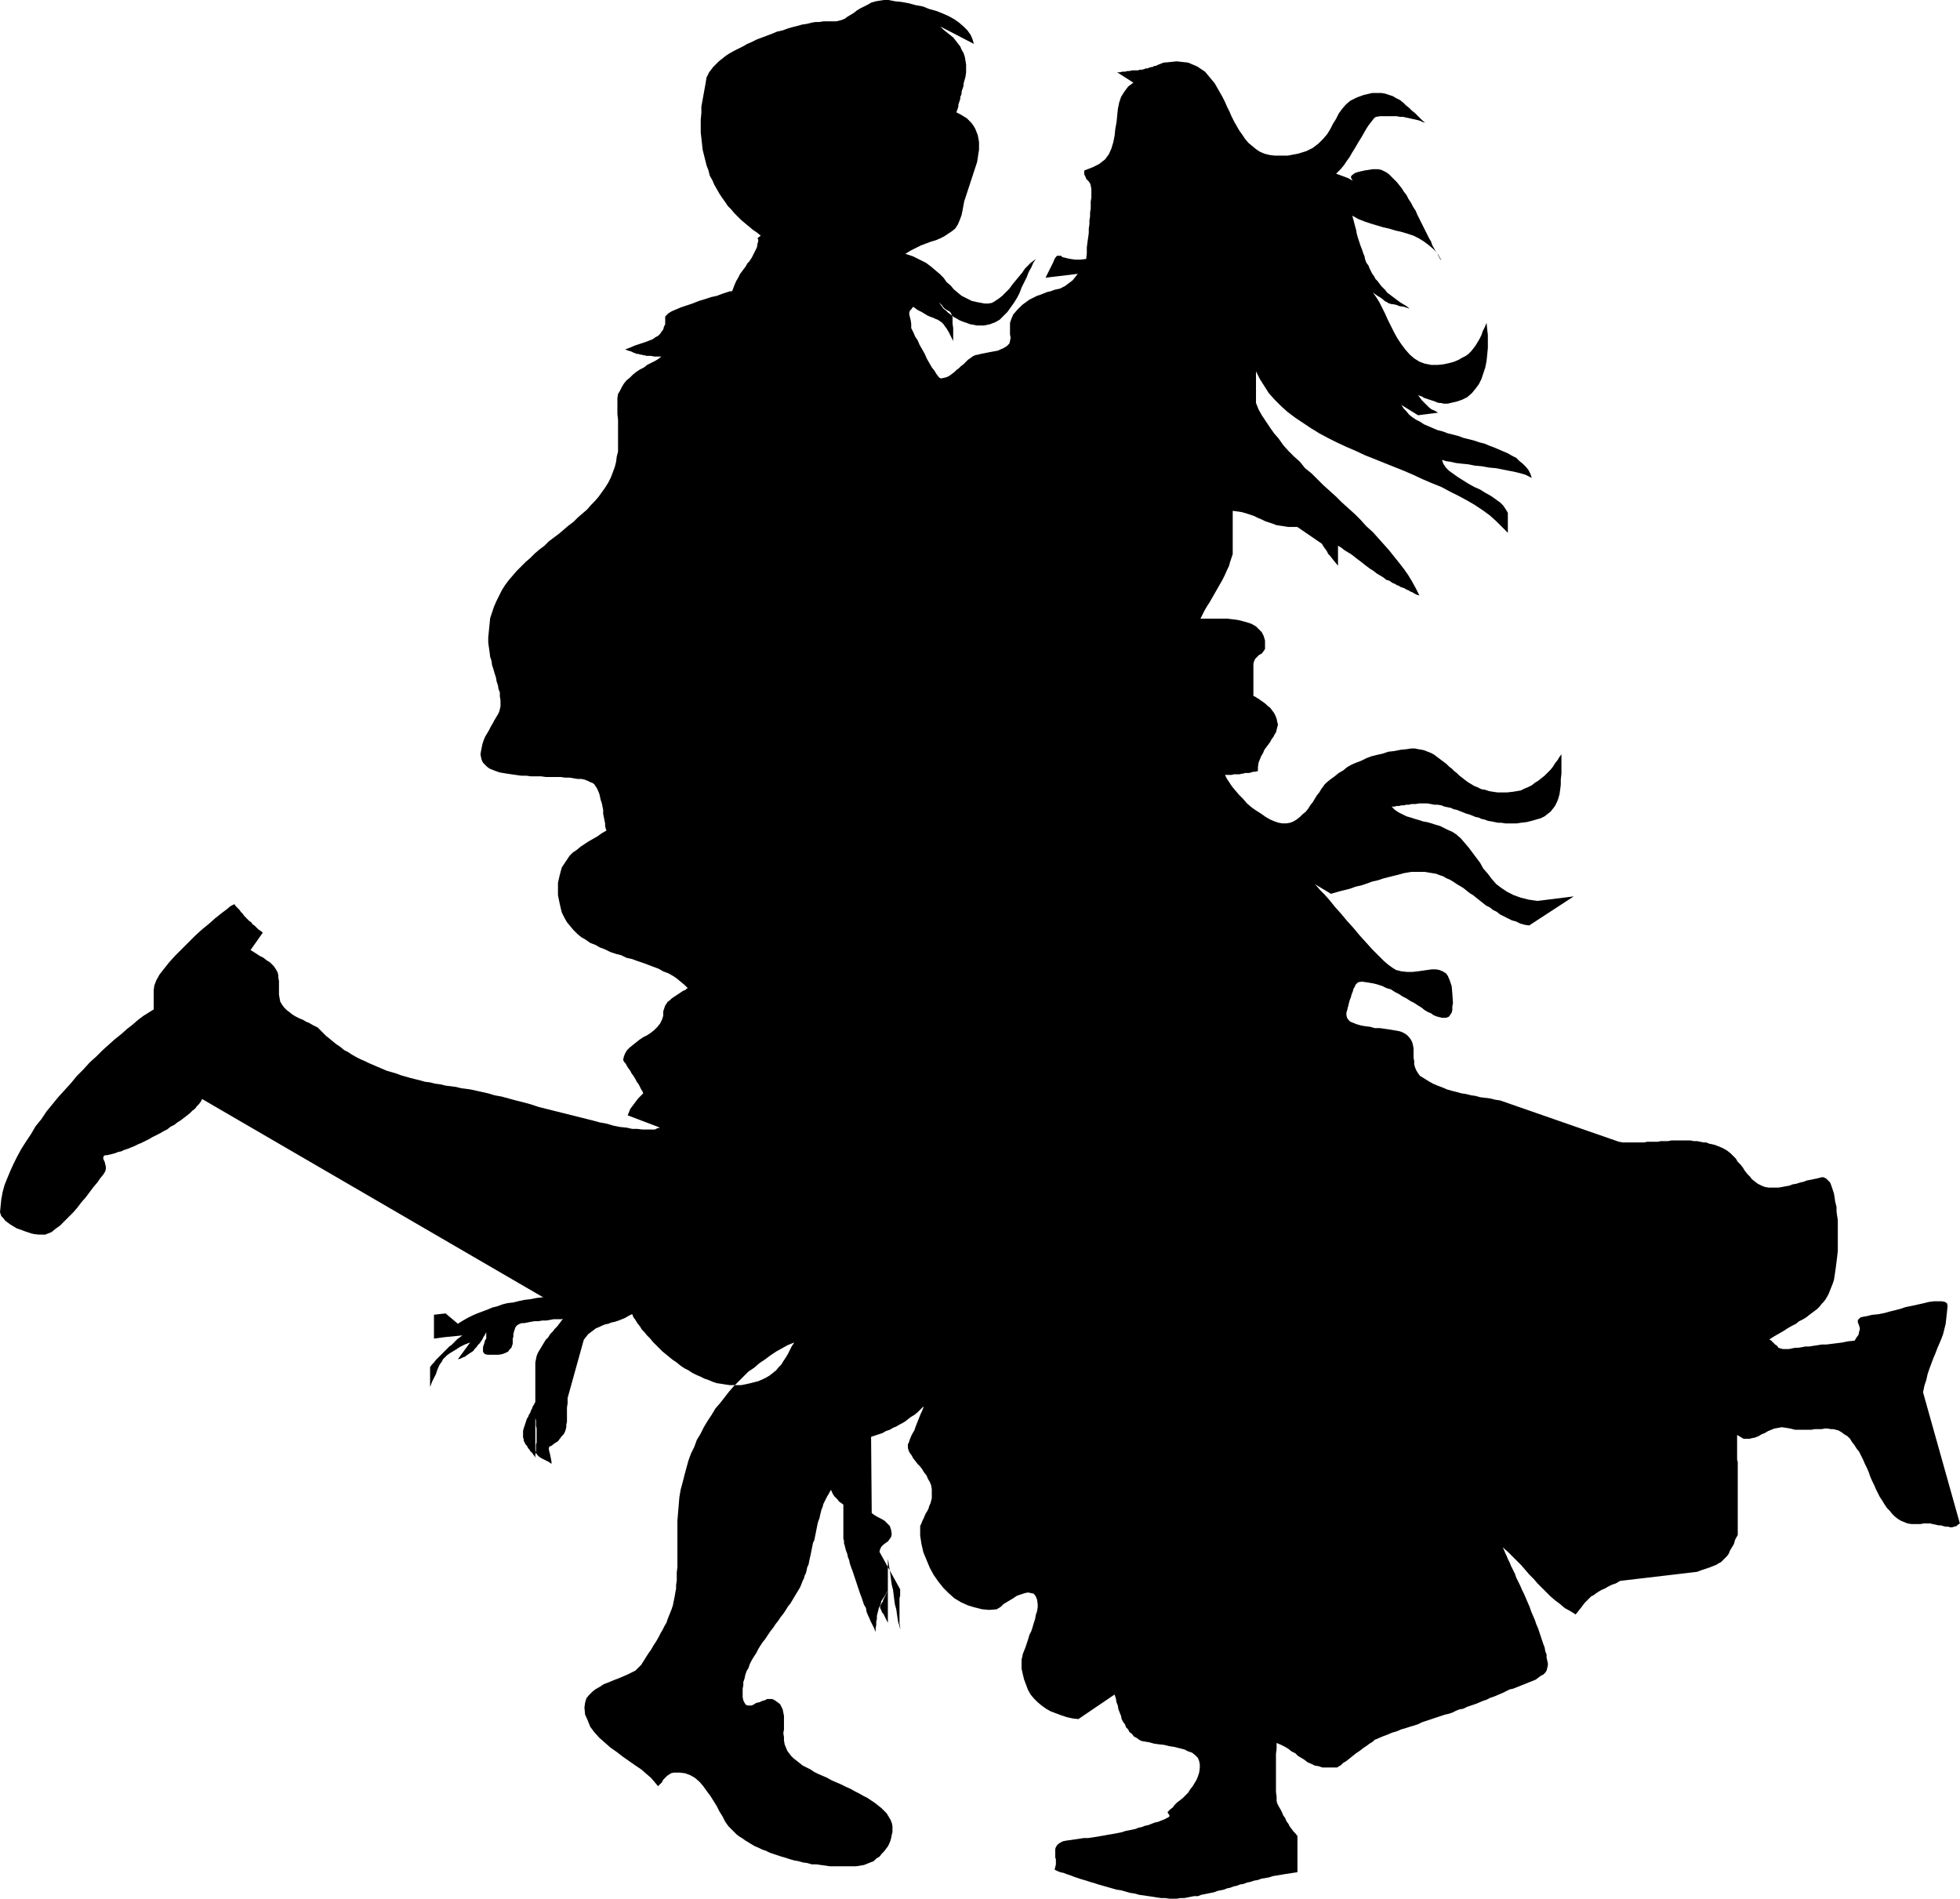 <?xml version="1.0" encoding="UTF-8" standalone="no"?>
<svg
   version="1.0"
   width="129.766mm"
   height="125.701mm"
   id="svg2"
   sodipodi:docname="Silhouette 05.wmf"
   xmlns:inkscape="http://www.inkscape.org/namespaces/inkscape"
   xmlns:sodipodi="http://sodipodi.sourceforge.net/DTD/sodipodi-0.dtd"
   xmlns="http://www.w3.org/2000/svg"
   xmlns:svg="http://www.w3.org/2000/svg">
  <sodipodi:namedview
     id="namedview2"
     pagecolor="#ffffff"
     bordercolor="#000000"
     borderopacity="0.25"
     inkscape:showpageshadow="2"
     inkscape:pageopacity="0.0"
     inkscape:pagecheckerboard="0"
     inkscape:deskcolor="#d1d1d1"
     inkscape:document-units="mm" />
  <defs
     id="defs1">
    <pattern
       id="WMFhbasepattern"
       patternUnits="userSpaceOnUse"
       width="6"
       height="6"
       x="0"
       y="0" />
  </defs>
  <path
     style="fill:#000000;fill-opacity:1;fill-rule:evenodd;stroke:none"
     d="m 235.289,6.625 0.808,0.808 0.808,0.646 0.808,0.646 0.808,0.646 0.646,0.808 0.485,0.646 0.646,0.808 0.323,0.808 0.485,0.808 0.323,0.97 0.162,0.97 0.162,0.97 v 0.97 0.97 l -0.162,1.131 -0.323,1.131 -0.162,0.646 v 0.485 l -0.162,0.485 -0.162,0.485 -0.162,0.485 v 0.485 l -0.162,0.485 -0.162,0.323 v 0.485 l -0.162,0.485 -0.162,0.485 -0.162,0.485 v 0.485 l -0.162,0.485 -0.162,0.485 -0.162,0.485 0.97,0.485 0.808,0.485 0.808,0.485 0.646,0.646 0.485,0.485 0.485,0.646 0.485,0.808 0.323,0.808 0.323,0.808 0.162,0.808 0.162,0.97 v 0.808 1.131 l -0.162,0.97 -0.162,1.131 -0.162,0.97 -3.232,9.857 -0.323,1.778 -0.323,1.616 -0.485,1.293 -0.485,1.131 -0.646,0.97 -0.808,0.646 -0.97,0.646 -0.97,0.646 -0.97,0.485 -1.131,0.485 -1.131,0.323 -1.293,0.485 -1.293,0.485 -1.293,0.646 -1.293,0.646 -1.293,0.808 1.939,0.646 1.616,0.808 1.616,0.808 1.293,0.97 1.131,0.97 0.97,0.808 0.97,0.97 0.808,1.131 0.97,0.808 0.808,0.97 0.97,0.808 0.97,0.808 1.293,0.646 1.293,0.646 1.454,0.323 1.778,0.323 h 0.808 l 0.97,-0.162 0.808,-0.485 0.97,-0.646 0.808,-0.646 0.97,-0.97 0.808,-0.808 0.808,-1.131 0.808,-0.97 0.808,-0.97 0.808,-0.97 0.646,-0.97 0.808,-0.808 0.646,-0.646 0.646,-0.485 0.646,-0.485 -0.646,0.97 -0.485,1.131 -0.646,1.131 -0.485,1.293 -0.646,1.293 -0.646,1.293 -0.485,1.293 -0.646,1.293 -0.808,1.293 -0.808,1.131 -0.808,1.131 -0.97,0.97 -0.97,0.97 -1.131,0.646 -1.293,0.485 -1.454,0.323 h -0.808 -0.97 l -0.808,-0.162 -0.97,-0.162 -0.808,-0.323 -0.97,-0.323 -0.808,-0.323 -0.808,-0.485 -0.646,-0.323 -0.808,-0.646 -0.646,-0.485 -0.485,-0.485 -0.646,-0.485 -0.485,-0.646 -0.323,-0.485 -0.323,-0.485 0.646,0.646 0.485,0.646 0.323,0.323 0.485,0.323 0.323,0.162 0.323,0.162 0.162,0.162 0.162,0.162 0.162,0.323 0.162,0.323 0.162,0.485 v 0.808 0.808 l 0.162,1.131 v 1.454 1.778 l -0.646,-1.293 -0.485,-0.97 -0.485,-0.808 -0.485,-0.646 -0.323,-0.485 -0.485,-0.485 -0.485,-0.323 -0.485,-0.323 -0.485,-0.162 -0.646,-0.323 -0.485,-0.162 -0.808,-0.323 -0.808,-0.485 -0.808,-0.485 -0.97,-0.485 -1.131,-0.808 -0.485,0.646 -0.323,0.323 -0.162,0.485 v 0.485 l 0.162,0.646 0.162,0.646 0.162,0.97 v 1.131 l 0.162,0.323 0.162,0.323 0.323,0.646 0.323,0.808 0.646,0.97 0.485,1.131 0.646,1.131 0.646,1.131 0.485,1.131 0.646,1.131 0.646,1.131 0.646,0.808 0.485,0.808 0.485,0.646 0.323,0.323 0.323,0.162 0.808,-0.162 0.646,-0.162 0.646,-0.323 0.646,-0.485 0.646,-0.485 0.485,-0.485 0.646,-0.485 0.485,-0.485 0.646,-0.485 0.485,-0.485 0.646,-0.646 0.485,-0.323 0.646,-0.485 0.646,-0.323 0.808,-0.162 0.646,-0.162 2.424,-0.485 1.778,-0.323 1.454,-0.646 0.808,-0.485 0.646,-0.646 0.162,-0.646 0.162,-0.808 -0.162,-0.808 V 82.737 81.929 80.798 l 0.323,-0.97 0.485,-1.131 0.97,-1.131 1.293,-1.293 1.778,-1.293 0.97,-0.485 0.97,-0.485 0.97,-0.323 0.808,-0.323 0.808,-0.323 0.808,-0.162 0.808,-0.323 0.646,-0.162 0.808,-0.162 0.646,-0.323 0.646,-0.323 0.646,-0.485 0.646,-0.485 0.646,-0.485 0.646,-0.808 0.646,-0.808 -8.08,0.97 0.808,-1.616 0.646,-1.293 0.485,-0.97 0.323,-0.808 0.323,-0.485 0.323,-0.323 h 0.323 0.323 0.323 l 0.323,0.323 0.646,0.162 0.646,0.162 0.808,0.162 1.131,0.162 h 1.293 l 1.454,-0.162 0.162,-1.454 v -1.454 l 0.162,-1.293 0.162,-1.131 0.162,-1.131 V 57.205 l 0.162,-1.131 v -0.97 l 0.162,-0.97 v -0.97 l 0.162,-0.97 v -0.808 -0.97 l 0.162,-0.97 v -0.97 -1.131 l -0.162,-0.97 -0.162,-0.485 -0.323,-0.485 -0.323,-0.323 -0.323,-0.323 -0.162,-0.485 -0.323,-0.646 v -0.97 l 2.101,-0.808 1.616,-0.808 1.454,-1.131 0.97,-1.293 0.646,-1.454 0.485,-1.616 0.323,-1.616 0.162,-1.616 0.323,-1.778 0.162,-1.616 0.162,-1.616 0.323,-1.616 0.485,-1.454 0.808,-1.293 0.97,-1.293 1.293,-0.97 -4.04,-2.586 h 0.646 l 0.646,-0.162 h 0.646 l 0.646,-0.162 h 0.485 l 0.646,-0.162 h 0.646 0.808 l 0.485,-0.162 h 0.485 l 0.646,-0.162 0.323,-0.162 h 0.485 l 0.323,-0.162 0.485,-0.162 h 0.323 l 0.323,-0.162 0.323,-0.162 h 0.323 l 0.323,-0.162 0.323,-0.162 0.485,-0.162 0.323,-0.162 0.485,-0.162 1.778,-0.162 1.454,-0.162 1.454,0.162 1.454,0.162 1.131,0.485 1.131,0.485 0.97,0.646 0.97,0.646 0.808,0.97 0.808,0.97 0.808,0.97 0.646,1.131 0.646,1.131 0.646,1.131 0.646,1.293 0.485,1.131 0.646,1.293 0.485,1.131 0.646,1.293 0.646,1.131 0.646,1.131 0.808,1.131 0.646,0.97 0.808,0.97 0.97,0.808 0.97,0.808 0.97,0.646 1.131,0.485 1.293,0.323 1.293,0.162 h 1.616 1.616 l 2.586,-0.485 2.101,-0.646 1.616,-0.808 1.454,-1.131 1.131,-1.131 0.97,-1.131 0.808,-1.293 0.646,-1.293 0.808,-1.293 0.646,-1.293 0.808,-1.131 0.97,-1.131 1.131,-0.97 1.616,-0.808 1.778,-0.646 2.101,-0.485 h 1.131 1.131 l 0.97,0.162 0.97,0.323 0.97,0.323 0.808,0.485 0.97,0.485 0.808,0.646 0.646,0.646 0.808,0.646 0.646,0.646 0.808,0.646 0.646,0.646 0.646,0.646 0.646,0.646 0.646,0.485 -0.646,-0.162 -0.646,-0.323 -0.646,-0.162 -0.646,-0.162 -0.808,-0.162 -0.646,-0.162 -0.808,-0.162 -0.646,-0.162 h -0.808 l -0.808,-0.162 h -0.808 -0.808 -0.808 -0.808 -0.97 l -0.97,0.162 -0.323,0.162 -0.323,0.323 -0.485,0.646 -0.646,0.808 -0.646,0.97 -0.646,1.131 -0.646,1.131 -0.808,1.293 -0.646,1.131 -0.808,1.293 -0.646,1.131 -0.808,1.131 -0.646,0.97 -0.808,0.97 -0.646,0.646 -0.485,0.485 1.778,0.646 1.293,0.485 0.808,0.485 0.485,0.162 h 0.162 v 0 h -0.162 l -0.323,-0.162 -0.162,-0.323 -0.162,-0.323 v -0.323 l 0.323,-0.323 0.646,-0.485 0.97,-0.323 1.454,-0.323 2.101,-0.323 h 0.646 0.646 l 0.808,0.162 0.646,0.323 0.646,0.323 0.646,0.485 0.646,0.646 0.646,0.646 0.646,0.646 0.646,0.808 0.646,0.808 0.485,0.808 0.646,0.808 0.485,0.97 0.646,0.97 0.485,0.97 0.646,0.97 0.485,1.131 0.485,0.97 0.485,0.97 0.485,0.97 0.485,0.97 0.485,0.97 0.485,0.97 0.485,0.808 0.323,0.97 0.485,0.808 0.323,0.646 0.485,0.646 0.323,0.646 0.323,0.646 0.323,0.323 -0.808,-1.454 -1.131,-1.293 -1.131,-0.97 -1.293,-0.97 -1.293,-0.808 -1.293,-0.646 -1.454,-0.485 -1.616,-0.485 -1.454,-0.323 -1.616,-0.485 -1.454,-0.323 -1.616,-0.485 -1.616,-0.485 -1.454,-0.485 -1.616,-0.646 -1.454,-0.808 0.323,1.131 0.323,1.293 0.323,1.131 0.162,0.97 0.323,1.131 0.323,0.97 0.323,0.97 0.323,0.808 0.323,0.97 0.323,0.808 0.162,0.808 0.323,0.808 0.485,0.646 0.323,0.808 0.323,0.646 0.323,0.646 0.485,0.646 0.323,0.646 0.485,0.485 0.485,0.646 0.485,0.646 0.485,0.485 0.485,0.485 0.485,0.646 0.646,0.485 0.646,0.485 0.646,0.485 0.646,0.485 0.646,0.485 0.808,0.485 0.808,0.485 0.808,0.646 -1.454,-0.485 -1.131,-0.162 -0.808,-0.323 -0.808,-0.162 h -0.323 l -0.485,-0.162 h -0.162 l -0.162,-0.162 h -0.162 l -0.162,-0.162 -0.323,-0.162 -0.323,-0.162 -0.323,-0.323 -0.646,-0.485 -0.808,-0.485 -1.131,-0.808 0.808,1.131 0.808,1.293 0.646,1.293 0.808,1.616 0.646,1.454 0.808,1.616 0.808,1.616 0.808,1.454 0.97,1.454 0.97,1.293 1.131,1.293 1.131,0.97 1.293,0.808 1.293,0.485 1.616,0.323 h 1.778 l 1.454,-0.162 1.454,-0.323 1.131,-0.323 1.131,-0.485 0.808,-0.485 0.97,-0.485 0.646,-0.485 0.646,-0.646 0.646,-0.808 0.485,-0.646 0.485,-0.808 0.485,-0.808 0.485,-0.97 0.323,-0.97 0.485,-0.97 0.485,-1.131 0.162,1.616 0.162,1.454 v 1.616 1.616 l -0.162,1.616 -0.162,1.616 -0.323,1.616 -0.485,1.454 -0.485,1.454 -0.646,1.293 -0.97,1.293 -0.808,0.97 -1.131,0.97 -1.293,0.646 -1.454,0.485 -1.454,0.323 -0.646,0.162 h -0.646 -0.485 l -0.485,-0.162 h -0.485 l -0.646,-0.162 -0.323,-0.162 -0.485,-0.162 -0.485,-0.162 -0.485,-0.162 -0.485,-0.162 -0.485,-0.162 -0.485,-0.162 -0.485,-0.323 -0.485,-0.162 -0.485,-0.162 0.485,0.646 0.485,0.646 0.646,0.646 0.485,0.485 0.646,0.646 0.646,0.485 0.808,0.323 0.808,0.485 -5.01,0.646 -4.202,-2.586 0.646,0.97 0.646,0.646 0.646,0.808 0.808,0.646 0.97,0.646 0.97,0.485 0.97,0.646 1.131,0.485 1.131,0.485 1.131,0.485 1.293,0.323 1.293,0.485 1.293,0.323 1.293,0.323 1.293,0.485 1.293,0.323 1.293,0.323 1.454,0.485 1.293,0.323 1.131,0.485 1.293,0.485 1.131,0.485 1.131,0.485 1.131,0.485 1.131,0.646 0.97,0.485 0.808,0.808 0.808,0.646 0.808,0.808 0.646,0.808 0.485,0.97 0.323,0.97 -0.646,-0.323 -0.97,-0.485 -1.131,-0.323 -1.293,-0.323 -1.616,-0.323 -1.616,-0.323 -1.616,-0.323 -1.778,-0.162 -1.778,-0.323 -1.778,-0.162 -1.616,-0.323 -1.616,-0.162 -1.454,-0.162 -1.454,-0.323 -1.131,-0.162 -0.97,-0.323 0.323,0.97 0.646,0.97 0.808,0.808 1.131,0.808 1.131,0.808 1.293,0.808 1.293,0.808 1.454,0.808 1.454,0.646 1.293,0.808 1.454,0.808 1.131,0.808 1.131,0.808 0.808,0.808 0.646,0.97 0.485,0.808 v 5.009 l -1.454,-1.454 -1.454,-1.454 -1.616,-1.454 -1.778,-1.293 -1.939,-1.293 -1.939,-1.131 -2.101,-1.131 -2.262,-1.131 -2.101,-1.131 -2.424,-0.97 -2.262,-0.97 -2.424,-1.131 -2.262,-0.97 -2.424,-0.97 -2.424,-0.97 -2.424,-0.97 -2.424,-0.97 -2.424,-1.131 -2.262,-0.97 -2.424,-1.131 -2.262,-1.131 -2.101,-1.131 -2.101,-1.293 -1.939,-1.293 -1.939,-1.293 -1.939,-1.454 -1.616,-1.454 -1.616,-1.616 -1.454,-1.616 -1.131,-1.778 -1.131,-1.778 -0.97,-1.939 v 7.918 l 0.646,1.616 0.808,1.454 0.97,1.454 0.97,1.454 1.131,1.616 1.131,1.293 1.131,1.616 1.293,1.454 1.454,1.454 1.454,1.293 1.293,1.616 1.616,1.293 1.454,1.454 1.454,1.454 1.616,1.454 1.616,1.454 1.454,1.454 1.616,1.454 1.616,1.454 1.454,1.454 1.454,1.616 1.616,1.454 1.293,1.454 1.454,1.616 1.293,1.454 1.293,1.616 1.293,1.616 1.131,1.454 1.131,1.616 0.97,1.616 0.97,1.778 0.808,1.616 -0.646,-0.162 -0.646,-0.323 -0.485,-0.323 -0.485,-0.162 -0.485,-0.323 -0.485,-0.162 -0.485,-0.323 -0.485,-0.162 -0.485,-0.162 -0.485,-0.323 -0.485,-0.162 -0.485,-0.323 -0.485,-0.162 -0.485,-0.323 -0.485,-0.323 -0.646,-0.162 -0.808,-0.646 -0.808,-0.485 -0.808,-0.485 -0.808,-0.646 -0.808,-0.485 -0.646,-0.485 -0.646,-0.485 -0.808,-0.646 -0.646,-0.485 -0.646,-0.485 -0.808,-0.646 -0.646,-0.485 -0.808,-0.485 -0.808,-0.485 -0.808,-0.646 -0.808,-0.485 v 5.009 l -0.808,-0.97 -0.646,-0.808 -0.485,-0.646 -0.485,-0.485 -0.323,-0.646 -0.323,-0.485 -0.485,-0.646 -0.485,-0.808 -6.141,-4.202 h -1.131 -1.131 l -0.97,-0.162 -1.131,-0.162 -0.97,-0.162 -0.808,-0.323 -0.97,-0.323 -0.97,-0.323 -0.97,-0.485 -0.808,-0.323 -0.97,-0.485 -0.97,-0.323 -0.97,-0.323 -1.131,-0.323 -1.131,-0.162 -1.131,-0.162 v 0.646 0.646 0.646 0.646 0.646 0.646 0.485 0.485 0.646 0.646 0.485 0.646 0.646 0.646 0.646 0.646 0.97 l -0.323,0.97 -0.323,0.97 -0.323,1.131 -0.485,0.97 -0.485,1.131 -0.646,1.293 -0.646,1.131 -0.646,1.131 -0.646,1.131 -0.646,1.131 -0.646,1.131 -0.646,0.97 -0.646,1.131 -0.485,0.97 -0.485,0.97 h 1.293 1.293 1.454 1.293 1.454 l 1.293,0.162 1.293,0.162 1.293,0.323 1.131,0.323 0.97,0.323 1.131,0.646 0.646,0.646 0.808,0.808 0.485,0.97 0.323,1.131 v 1.454 0.646 l -0.323,0.485 -0.485,0.646 -0.646,0.323 -0.485,0.485 -0.485,0.485 -0.323,0.646 -0.162,0.646 v 0.485 0.646 0.485 0.485 0.485 0.485 0.485 0.485 0.485 0.323 0.485 0.485 0.485 0.646 0.485 0.485 0.162 h 0.162 l 0.323,0.162 0.485,0.323 0.323,0.162 0.646,0.485 0.485,0.323 0.646,0.485 0.485,0.485 0.646,0.485 0.485,0.646 0.485,0.646 0.323,0.646 0.323,0.808 0.162,0.808 0.162,0.646 -0.162,0.646 -0.162,0.646 -0.162,0.646 -0.323,0.485 -0.323,0.646 -0.485,0.646 -0.323,0.646 -0.485,0.646 -0.485,0.646 -0.485,0.646 -0.323,0.808 -0.485,0.808 -0.323,0.808 -0.323,0.808 -0.162,1.131 v 0.97 l -0.646,0.162 h -0.485 l -0.485,0.162 -0.646,0.162 h -0.485 -0.485 l -0.485,0.162 h -0.323 l -0.485,0.162 h -0.485 -0.485 -0.485 l -0.646,0.162 h -0.485 -0.485 -0.646 l 0.485,0.97 0.646,0.97 0.646,0.97 0.808,0.97 0.97,1.131 0.97,0.97 0.97,1.131 1.131,0.97 1.131,0.808 1.293,0.808 1.131,0.808 1.131,0.646 1.131,0.485 0.97,0.323 0.97,0.162 h 0.97 l 0.97,-0.162 0.808,-0.323 0.808,-0.485 0.808,-0.646 0.646,-0.646 0.808,-0.646 0.646,-0.808 0.485,-0.808 0.646,-0.808 0.485,-0.808 0.485,-0.808 0.646,-0.808 0.485,-0.808 0.485,-0.646 0.323,-0.485 0.485,-0.485 0.97,-0.808 1.131,-0.808 0.97,-0.808 1.131,-0.646 0.97,-0.808 1.131,-0.646 1.131,-0.485 1.293,-0.485 1.293,-0.646 1.293,-0.485 1.293,-0.323 1.454,-0.323 1.454,-0.485 1.454,-0.162 1.616,-0.323 1.616,-0.162 0.97,-0.162 h 0.97 l 0.808,0.162 0.97,0.162 0.646,0.162 0.808,0.323 0.808,0.323 0.646,0.323 0.646,0.485 0.646,0.485 0.646,0.485 0.646,0.485 0.646,0.485 0.646,0.646 0.646,0.485 0.646,0.646 0.646,0.485 0.646,0.646 0.646,0.485 0.808,0.646 0.646,0.485 0.808,0.485 0.808,0.485 0.808,0.323 0.97,0.485 0.97,0.162 0.97,0.323 0.97,0.162 1.131,0.162 h 1.293 1.131 l 1.454,-0.162 0.97,-0.162 0.97,-0.162 0.97,-0.485 0.808,-0.323 0.97,-0.485 0.808,-0.646 0.808,-0.485 0.808,-0.646 0.808,-0.646 0.808,-0.808 0.646,-0.646 0.646,-0.808 0.485,-0.808 0.646,-0.808 0.485,-0.808 0.485,-0.646 v 0.646 0.646 0.485 0.646 0.646 0.485 0.646 0.646 l -0.162,1.454 v 1.293 l -0.162,1.293 -0.162,1.131 -0.323,1.131 -0.323,0.808 -0.485,0.97 -0.485,0.646 -0.646,0.808 -0.646,0.485 -0.808,0.646 -0.97,0.485 -1.131,0.323 -1.131,0.323 -1.293,0.323 -1.454,0.162 -0.97,0.162 h -0.97 -0.97 -0.97 l -0.97,-0.162 h -0.808 l -0.808,-0.162 -0.808,-0.162 -0.97,-0.162 -0.808,-0.323 -0.808,-0.162 -0.646,-0.323 -0.808,-0.162 -0.808,-0.323 -0.808,-0.323 -0.646,-0.162 -0.808,-0.323 -0.808,-0.323 -0.808,-0.323 -0.808,-0.162 -0.646,-0.323 -0.808,-0.162 -0.808,-0.162 -0.808,-0.323 -0.97,-0.162 h -0.808 l -0.808,-0.162 -0.97,-0.162 h -0.97 -0.97 l -0.97,0.162 h -0.97 l -0.646,0.162 h -0.646 l -0.646,0.162 h -0.646 l -0.485,0.162 h -0.646 l -0.646,0.162 h -0.646 l 0.808,0.808 0.97,0.646 0.97,0.485 0.97,0.485 1.131,0.323 0.97,0.323 1.131,0.323 0.97,0.323 0.97,0.162 1.131,0.323 0.97,0.323 1.131,0.323 0.97,0.485 0.97,0.485 1.131,0.485 0.97,0.646 1.131,0.97 0.97,1.131 0.97,1.131 0.97,1.293 0.97,1.293 0.97,1.293 0.808,1.454 1.131,1.293 0.97,1.293 1.131,1.293 1.293,0.97 1.454,0.97 1.616,0.808 1.778,0.646 1.939,0.485 2.262,0.323 9.05,-1.131 -11.15,7.272 -1.131,-0.162 -1.131,-0.323 -0.97,-0.485 -1.131,-0.323 -0.97,-0.485 -0.97,-0.485 -0.97,-0.485 -0.808,-0.646 -0.97,-0.485 -0.808,-0.646 -0.97,-0.485 -0.808,-0.646 -0.808,-0.646 -0.808,-0.646 -0.808,-0.646 -0.808,-0.485 -0.808,-0.646 -0.808,-0.646 -0.808,-0.485 -0.808,-0.485 -0.97,-0.646 -0.808,-0.485 -0.808,-0.323 -0.808,-0.485 -0.97,-0.323 -0.808,-0.323 -0.97,-0.162 -0.97,-0.162 -0.97,-0.162 h -1.131 -0.97 -1.131 l -0.97,0.162 -0.97,0.162 -1.131,0.323 -1.293,0.323 -1.293,0.323 -1.293,0.323 -1.454,0.485 -1.454,0.323 -1.293,0.485 -1.454,0.485 -1.454,0.323 -1.293,0.485 -1.293,0.323 -1.293,0.323 -1.131,0.323 -1.131,0.323 -4.04,-2.424 0.485,0.485 0.808,0.97 1.131,1.131 1.293,1.454 1.293,1.616 1.454,1.616 1.616,1.939 1.616,1.778 1.616,1.939 1.616,1.778 1.454,1.616 1.454,1.454 1.454,1.454 1.131,0.97 1.131,0.808 0.808,0.485 1.293,0.323 1.454,0.162 h 1.293 l 1.454,-0.162 1.131,-0.162 1.131,-0.162 1.131,-0.162 h 1.131 l 0.808,0.162 0.808,0.323 0.808,0.485 0.485,0.646 0.485,1.131 0.485,1.454 0.162,1.778 0.162,2.424 -0.162,0.97 v 0.808 l -0.162,0.646 -0.323,0.485 -0.323,0.485 -0.323,0.162 -0.485,0.162 h -0.485 -0.485 l -0.646,-0.162 -0.646,-0.162 -0.808,-0.323 -0.646,-0.485 -0.808,-0.323 -0.808,-0.485 -0.808,-0.646 -0.808,-0.485 -0.97,-0.646 -0.97,-0.485 -0.97,-0.646 -0.97,-0.485 -0.97,-0.646 -0.97,-0.485 -0.97,-0.646 -1.131,-0.323 -0.97,-0.485 -0.97,-0.323 -1.131,-0.323 -0.97,-0.162 -0.97,-0.162 -1.131,-0.162 -0.97,0.162 -0.162,0.162 -0.162,0.162 -0.323,0.323 -0.162,0.485 -0.323,0.485 -0.162,0.646 -0.323,0.808 -0.162,0.646 -0.323,0.808 -0.162,0.646 -0.162,0.646 -0.162,0.646 -0.162,0.646 -0.162,0.485 v 0.485 0.162 l 0.162,0.646 0.323,0.485 0.485,0.485 0.808,0.323 0.808,0.323 1.131,0.323 0.97,0.162 1.293,0.162 1.131,0.323 h 1.293 l 1.131,0.162 1.131,0.162 0.97,0.162 0.97,0.162 0.808,0.162 0.808,0.323 0.808,0.485 0.646,0.646 0.485,0.646 0.323,0.646 0.162,0.646 0.162,0.808 v 0.808 0.808 0.808 l 0.162,0.808 v 0.808 l 0.162,0.646 0.323,0.808 0.485,0.808 0.485,0.646 0.808,0.485 1.293,0.808 1.131,0.646 1.131,0.485 1.293,0.485 1.131,0.485 1.131,0.323 1.293,0.323 1.131,0.323 1.131,0.162 1.293,0.323 1.131,0.162 1.131,0.323 1.293,0.162 1.293,0.162 1.293,0.323 1.131,0.162 29.734,10.342 0.97,0.162 h 0.808 0.97 0.808 0.97 0.808 0.97 l 0.808,-0.162 h 0.808 0.97 0.808 l 0.808,-0.162 h 0.97 0.808 l 0.808,-0.162 h 0.808 0.808 0.808 0.808 0.808 0.808 l 0.808,0.162 h 0.808 l 0.808,0.162 0.808,0.162 h 0.646 l 0.808,0.323 0.808,0.162 0.646,0.162 0.808,0.323 0.808,0.323 0.646,0.323 0.808,0.485 0.808,0.646 0.646,0.646 0.646,0.646 0.485,0.808 0.646,0.646 0.646,0.808 0.485,0.808 0.646,0.808 0.646,0.646 0.485,0.646 0.808,0.646 0.646,0.485 0.97,0.485 0.808,0.323 0.97,0.162 h 0.808 0.808 0.808 l 0.97,-0.162 0.808,-0.162 0.97,-0.162 0.808,-0.323 0.97,-0.162 0.97,-0.323 0.808,-0.162 0.808,-0.323 0.808,-0.162 0.808,-0.162 0.808,-0.162 0.646,-0.162 0.646,-0.162 h 0.485 l 0.646,0.323 0.485,0.485 0.485,0.485 0.323,0.808 0.323,0.97 0.323,0.97 0.162,0.97 0.162,1.131 0.323,1.293 v 1.131 l 0.162,1.131 0.162,0.97 v 1.131 0.808 0.808 1.778 1.616 1.616 l -0.162,1.454 -0.162,1.293 -0.162,1.293 -0.162,1.131 -0.162,1.131 -0.162,0.97 -0.323,0.97 -0.323,0.808 -0.323,0.808 -0.323,0.808 -0.323,0.646 -0.485,0.808 -0.485,0.646 -0.485,0.485 -0.485,0.646 -0.646,0.646 -0.646,0.485 -0.646,0.485 -0.646,0.485 -0.808,0.646 -0.808,0.485 -0.97,0.485 -0.808,0.646 -0.97,0.485 -1.131,0.646 -0.97,0.646 -1.131,0.646 -1.131,0.646 -1.293,0.808 0.485,0.323 0.485,0.485 0.485,0.485 0.485,0.323 0.323,0.485 0.485,0.162 0.646,0.162 h 0.646 0.808 l 0.808,-0.162 0.808,-0.162 h 0.808 l 0.97,-0.162 0.808,-0.162 h 0.97 l 0.97,-0.162 1.131,-0.162 0.97,-0.162 h 1.131 l 1.293,-0.162 1.293,-0.162 1.293,-0.162 1.616,-0.323 1.616,-0.162 0.485,-0.808 0.485,-0.646 0.162,-0.808 0.162,-0.485 v -0.485 l -0.162,-0.485 -0.162,-0.485 -0.162,-0.323 v -0.323 -0.323 l 0.323,-0.323 0.323,-0.323 0.646,-0.162 0.97,-0.162 1.293,-0.323 1.616,-0.162 0.808,-0.162 0.808,-0.162 1.131,-0.323 1.293,-0.323 1.293,-0.323 1.454,-0.485 1.616,-0.323 1.454,-0.323 1.454,-0.323 1.293,-0.323 1.293,-0.162 h 1.131 0.808 l 0.808,0.162 0.485,0.323 0.162,0.646 -0.162,1.616 -0.162,1.454 -0.162,1.454 -0.323,1.293 -0.323,1.293 -0.485,1.293 -0.485,1.131 -0.485,1.131 -0.485,1.293 -0.485,1.131 -0.485,1.293 -0.485,1.293 -0.485,1.454 -0.323,1.454 -0.485,1.454 -0.323,1.616 9.211,32.804 -0.485,0.323 -0.323,0.323 -0.646,0.162 -0.485,0.162 h -0.485 l -0.485,-0.162 h -0.646 l -0.646,-0.162 -0.485,-0.162 h -0.646 l -0.646,-0.162 -0.808,-0.162 -0.646,-0.162 h -0.808 -0.808 l -0.808,0.162 h -1.131 -1.131 l -0.97,-0.162 -0.808,-0.323 -0.808,-0.323 -0.808,-0.485 -0.808,-0.646 -0.646,-0.646 -0.646,-0.808 -0.646,-0.646 -0.646,-0.97 -0.485,-0.808 -0.646,-0.97 -0.485,-0.97 -0.485,-0.97 -0.485,-1.131 -0.485,-0.97 -0.485,-1.131 -0.323,-0.97 -0.485,-1.131 -0.485,-0.97 -0.485,-1.131 -0.485,-0.97 -0.485,-0.97 -0.646,-0.808 -0.485,-0.808 -0.646,-0.808 -0.485,-0.808 -0.646,-0.646 -0.808,-0.485 -0.646,-0.485 -0.808,-0.485 -0.646,-0.162 -0.646,-0.162 h -0.646 l -0.808,-0.162 h -0.646 l -0.808,0.162 h -0.97 -0.808 l -0.808,0.162 h -0.808 -0.808 -0.808 -0.808 -0.808 l -0.646,-0.162 -0.646,-0.162 -0.97,-0.162 -1.131,-0.162 -0.808,0.162 -0.97,0.162 -0.808,0.323 -0.808,0.323 -0.808,0.485 -0.808,0.323 -0.808,0.485 -0.808,0.323 -0.808,0.162 -0.646,0.162 h -0.808 -0.646 l -0.808,-0.485 -0.808,-0.485 v 1.293 1.131 0.97 0.97 0.97 0.808 l 0.162,0.646 v 0.646 0.646 0.646 0.485 0.485 0.485 0.485 0.485 0.485 0.485 0.485 0.485 0.485 0.646 0.646 0.646 0.646 0.808 0.97 0.808 1.131 1.131 1.131 1.454 1.454 l -0.646,1.131 -0.323,1.131 -0.485,0.808 -0.485,0.808 -0.323,0.808 -0.485,0.646 -0.485,0.485 -0.485,0.485 -0.485,0.485 -0.646,0.323 -0.485,0.323 -0.808,0.323 -0.808,0.323 -0.97,0.323 -0.97,0.323 -1.293,0.485 -19.23,2.262 -1.131,0.646 -0.97,0.323 -0.97,0.485 -0.808,0.485 -0.808,0.323 -0.808,0.485 -0.485,0.323 -0.646,0.485 -0.646,0.323 -0.485,0.485 -0.485,0.485 -0.646,0.646 -0.485,0.646 -0.485,0.646 -0.646,0.808 -0.646,0.808 -1.293,-0.808 -1.454,-0.808 -1.131,-0.97 -1.293,-0.97 -1.131,-0.97 -1.131,-1.131 -0.97,-0.97 -1.131,-1.131 -0.97,-1.131 -1.131,-1.131 -0.97,-1.131 -0.97,-1.131 -1.131,-1.131 -1.131,-1.131 -1.131,-1.131 -1.293,-1.131 0.323,0.646 0.323,0.808 0.323,0.646 0.323,0.808 0.485,0.97 0.323,0.808 0.485,0.97 0.485,0.97 0.323,0.97 0.485,0.97 0.485,0.97 0.485,1.131 0.485,0.97 0.485,1.131 0.485,1.131 0.485,1.131 0.323,0.97 0.485,1.131 0.485,1.131 0.323,0.97 0.485,1.131 0.323,0.97 0.323,0.97 0.323,0.97 0.323,0.97 0.323,0.808 0.162,0.97 0.323,0.808 v 0.808 l 0.162,0.646 0.162,0.808 v 0.485 l -0.162,0.646 -0.162,0.646 -0.323,0.485 -0.485,0.485 -0.646,0.323 -0.646,0.485 -0.646,0.485 -0.808,0.323 -0.808,0.323 -0.808,0.323 -0.808,0.323 -0.808,0.323 -0.808,0.323 -0.808,0.323 -0.808,0.162 -0.646,0.323 -0.97,0.485 -1.131,0.485 -1.131,0.485 -0.97,0.323 -0.97,0.485 -0.97,0.323 -1.131,0.485 -0.808,0.323 -0.97,0.323 -0.97,0.323 -0.97,0.485 -0.97,0.162 -0.808,0.323 -0.97,0.485 -0.97,0.323 -0.808,0.162 -0.97,0.323 -0.97,0.323 -0.97,0.323 -0.97,0.323 -0.97,0.323 -0.97,0.323 -0.97,0.485 -0.97,0.323 -1.131,0.323 -0.97,0.323 -1.131,0.323 -1.131,0.485 -1.131,0.323 -1.131,0.485 -1.293,0.485 -1.131,0.485 -0.323,0.162 -0.485,0.162 -0.485,0.485 -0.808,0.485 -0.646,0.485 -0.97,0.646 -0.808,0.646 -0.97,0.646 -0.808,0.646 -0.808,0.646 -0.808,0.646 -0.808,0.485 -0.485,0.485 -0.485,0.323 -0.323,0.162 -0.162,0.162 h -1.293 -1.293 -1.131 l -0.97,-0.323 -0.97,-0.162 -0.97,-0.485 -0.808,-0.323 -0.808,-0.646 -0.808,-0.485 -0.808,-0.485 -0.646,-0.646 -0.97,-0.485 -0.808,-0.646 -0.808,-0.485 -0.97,-0.485 -1.131,-0.485 v 1.454 l -0.162,1.293 v 1.293 1.293 1.131 1.293 1.131 1.131 1.131 1.131 l 0.162,1.131 v 1.293 1.131 1.293 1.454 1.293 h -0.808 l -0.97,0.162 h -0.808 -0.97 -0.808 -0.808 l -0.808,0.162 h -0.808 l -0.808,0.162 h -0.646 l -0.808,0.162 h -0.808 l -0.646,0.162 -0.808,0.162 h -0.646 l -0.646,0.162 -0.808,0.162 -0.646,0.162 h -0.646 l -0.646,0.162 -0.808,0.162 -0.646,0.162 -0.646,0.162 h -0.808 l -0.646,0.162 -0.808,0.162 h -0.646 l -0.808,0.162 -0.646,0.162 h -0.808 l -0.808,0.162 -0.808,0.162 h -0.323 l -0.485,-0.162 -0.323,-0.162 -0.162,-0.162 -0.323,-0.323 -0.162,-0.323 -0.162,-0.323 v -0.485 l -0.162,-0.485 -0.162,-0.485 v -0.485 l -0.162,-0.485 -0.162,-0.485 v -0.485 l -0.323,-0.485 -0.162,-0.323 0.646,-0.646 0.646,-0.485 0.485,-0.646 0.646,-0.646 0.646,-0.485 0.808,-0.646 0.646,-0.646 0.646,-0.646 0.485,-0.808 0.646,-0.808 0.485,-0.808 0.485,-0.808 0.323,-0.808 0.323,-0.97 0.162,-1.131 v -0.97 l -0.162,-0.808 -0.323,-0.808 -0.646,-0.646 -0.808,-0.646 -0.97,-0.323 -0.97,-0.485 -1.293,-0.323 -1.293,-0.323 -1.131,-0.162 -1.293,-0.323 -1.454,-0.162 -1.131,-0.162 -1.131,-0.323 -0.97,-0.162 -0.97,-0.162 -0.646,-0.323 -0.646,-0.485 -0.646,-0.323 -0.485,-0.646 -0.646,-0.485 -0.323,-0.646 -0.485,-0.485 -0.323,-0.808 -0.485,-0.646 -0.323,-0.646 -0.162,-0.808 -0.323,-0.808 -0.323,-0.808 -0.162,-0.97 -0.323,-0.808 -0.162,-0.97 -0.323,-0.97 -9.05,6.141 -1.454,-0.162 -1.454,-0.323 -1.454,-0.485 -1.293,-0.485 -1.293,-0.485 -1.131,-0.646 -1.131,-0.808 -0.97,-0.808 -0.97,-0.97 -0.808,-0.97 -0.646,-1.131 -0.485,-1.293 -0.485,-1.293 -0.323,-1.293 -0.323,-1.454 v -1.616 -0.646 l 0.162,-0.646 0.162,-0.808 0.323,-0.808 0.323,-0.808 0.323,-0.97 0.323,-0.97 0.323,-1.131 0.485,-0.97 0.323,-0.97 0.323,-1.131 0.323,-0.97 0.162,-0.97 0.323,-0.97 0.162,-0.97 v -0.808 l -0.162,-1.131 -0.323,-0.808 -0.485,-0.646 -0.646,-0.162 -0.808,-0.162 -0.808,0.162 -0.97,0.323 -0.97,0.323 -0.97,0.646 -0.808,0.485 -0.808,0.485 -0.808,0.485 -0.646,0.646 -0.485,0.323 -0.323,0.162 -0.162,0.162 -1.939,0.162 -1.778,-0.162 -1.939,-0.485 -1.616,-0.485 -1.778,-0.808 -1.616,-0.97 -1.454,-1.293 -1.293,-1.293 -1.293,-1.616 -1.131,-1.616 -0.97,-1.778 -0.808,-1.939 -0.808,-1.939 -0.485,-2.101 -0.323,-2.101 v -2.262 -0.162 l 0.162,-0.323 0.162,-0.323 0.162,-0.485 0.162,-0.323 0.323,-0.646 0.162,-0.485 0.323,-0.646 0.323,-0.485 0.323,-0.646 0.162,-0.646 0.323,-0.646 0.162,-0.646 0.162,-0.646 v -0.646 -0.485 -1.131 l -0.162,-0.97 -0.323,-0.808 -0.485,-0.808 -0.323,-0.808 -0.646,-0.808 -0.485,-0.808 -0.485,-0.646 -0.646,-0.646 -0.485,-0.646 -0.646,-0.808 -0.323,-0.646 -0.485,-0.646 -0.323,-0.646 -0.162,-0.646 v -0.808 -0.162 l 0.162,-0.162 0.162,-0.485 0.162,-0.485 0.323,-0.808 0.323,-0.646 0.485,-0.808 0.323,-0.97 0.323,-0.808 0.323,-0.808 0.323,-0.808 0.323,-0.808 0.323,-0.646 0.162,-0.485 0.162,-0.323 v -0.323 l -0.808,0.808 -0.646,0.646 -0.808,0.646 -0.808,0.485 -0.646,0.485 -0.808,0.646 -0.808,0.485 -0.646,0.323 -0.808,0.485 -0.808,0.323 -0.808,0.485 -0.97,0.323 -0.808,0.485 -0.97,0.323 -0.97,0.323 -0.97,0.323 0.162,19.068 0.646,0.485 0.808,0.485 0.97,0.485 0.808,0.485 0.646,0.646 0.646,0.646 0.323,0.97 0.162,1.131 -0.162,0.646 -0.323,0.485 -0.485,0.646 -0.485,0.323 -0.646,0.485 -0.485,0.485 -0.323,0.646 -0.162,0.646 5.171,9.373 v 0 0.323 0.323 0.485 0.485 l -0.162,0.646 v 0.808 0.646 0.97 0.808 0.808 0.808 0.808 0.646 l 0.162,0.808 v 0.646 l -0.162,-0.808 -0.323,-0.97 -0.162,-0.97 -0.162,-1.131 -0.162,-1.131 -0.323,-1.131 -0.162,-1.131 -0.162,-1.293 -0.162,-1.293 -0.323,-1.293 -0.162,-1.131 -0.162,-1.293 -0.162,-1.131 -0.162,-0.97 -0.162,-1.131 -0.162,-0.808 v 15.998 l -0.485,-0.97 -0.323,-0.646 -0.323,-0.646 -0.323,-0.323 -0.162,-0.485 -0.162,-0.323 -0.162,-0.323 v -0.323 -0.162 l 0.162,-0.323 0.162,-0.323 0.323,-0.485 0.162,-0.485 0.323,-0.646 0.323,-0.646 0.485,-0.97 -0.323,0.485 -0.323,0.646 -0.323,0.485 -0.323,0.485 -0.323,0.485 -0.162,0.646 -0.162,0.485 -0.323,0.646 -0.162,0.646 -0.162,0.646 -0.162,0.646 v 0.808 l -0.162,0.646 v 0.808 l -0.162,0.97 v 0.808 l -0.162,-0.323 -0.162,-0.485 -0.323,-0.646 -0.323,-0.646 -0.323,-0.646 -0.323,-0.808 -0.323,-0.646 -0.323,-0.808 -0.162,-0.97 -0.485,-0.808 -0.323,-0.97 -0.323,-0.97 -0.323,-0.808 -0.323,-0.97 -0.323,-0.97 -0.323,-0.97 -0.323,-0.97 -0.323,-0.97 -0.323,-0.97 -0.323,-0.808 -0.323,-0.97 -0.162,-0.808 -0.323,-0.808 -0.162,-0.808 -0.323,-0.808 -0.162,-0.646 -0.162,-0.646 -0.162,-0.485 v -0.646 l -0.162,-0.485 v -0.323 -0.323 -7.918 l -0.646,-0.485 -0.485,-0.323 -0.323,-0.485 -0.323,-0.323 -0.485,-0.485 -0.323,-0.485 -0.323,-0.646 -0.162,-0.485 -0.323,0.485 -0.323,0.646 -0.323,0.485 -0.323,0.646 -0.323,0.646 -0.323,0.646 -0.162,0.646 -0.323,0.808 -0.162,0.646 -0.162,0.646 -0.162,0.808 -0.323,0.808 -0.162,0.646 -0.162,0.808 -0.162,0.808 -0.162,0.808 -0.162,0.808 -0.162,0.808 -0.323,0.646 -0.162,0.808 -0.162,0.808 -0.162,0.808 -0.162,0.808 -0.162,0.646 -0.162,0.808 -0.162,0.808 -0.323,0.646 -0.162,0.808 -0.162,0.646 -0.323,0.646 -0.162,0.646 -0.323,0.646 -0.323,0.808 -0.323,0.808 -0.485,0.808 -0.485,0.808 -0.485,0.808 -0.485,0.808 -0.485,0.808 -0.646,0.808 -0.485,0.808 -0.646,0.97 -0.646,0.808 -0.646,0.97 -0.646,0.808 -0.646,0.97 -0.646,0.808 -0.646,0.97 -0.646,0.97 -0.646,0.808 -0.646,0.97 -0.485,0.808 -0.485,0.97 -0.646,0.97 -0.485,0.808 -0.485,0.97 -0.323,0.97 -0.485,0.808 -0.323,0.97 -0.162,0.808 -0.323,0.97 v 0.808 l -0.162,0.808 v 0.97 1.131 l 0.162,0.808 0.323,0.646 0.323,0.485 0.485,0.162 h 0.485 0.485 l 0.646,-0.323 0.485,-0.323 0.808,-0.162 0.646,-0.323 0.646,-0.162 0.646,-0.323 h 0.646 0.646 l 0.646,0.323 0.646,0.485 0.646,0.485 0.323,0.646 0.323,0.646 0.162,0.808 0.162,0.808 v 0.808 0.808 0.97 0.808 l -0.162,0.97 0.162,0.97 v 0.808 l 0.162,0.97 0.323,0.808 0.323,0.808 0.485,0.646 0.485,0.646 0.646,0.646 0.646,0.485 0.808,0.646 0.808,0.646 0.97,0.485 0.97,0.485 0.97,0.646 0.97,0.485 1.131,0.485 1.131,0.485 1.131,0.646 1.131,0.485 1.131,0.485 1.293,0.646 1.131,0.485 1.131,0.646 0.97,0.485 1.131,0.646 0.97,0.485 0.97,0.646 0.97,0.646 0.808,0.646 0.808,0.646 0.646,0.646 0.646,0.646 0.485,0.808 0.485,0.808 0.323,0.808 0.162,0.808 v 0.808 0.646 l -0.162,0.646 -0.162,0.808 -0.162,0.646 -0.323,0.808 -0.323,0.646 -0.485,0.646 -0.485,0.646 -0.646,0.646 -0.485,0.646 -0.808,0.485 -0.646,0.646 -0.808,0.323 -0.808,0.323 -0.808,0.323 -0.97,0.162 -0.97,0.162 h -1.131 -1.131 -1.131 -0.97 -1.131 -1.131 l -1.131,-0.162 -1.131,-0.162 -1.131,-0.162 h -1.131 l -1.131,-0.323 -1.131,-0.162 -1.131,-0.323 -0.97,-0.162 -1.131,-0.323 -0.97,-0.323 -1.131,-0.323 -0.97,-0.323 -0.97,-0.323 -0.97,-0.323 -0.97,-0.485 -0.97,-0.323 -0.97,-0.485 -0.808,-0.323 -0.808,-0.485 -0.808,-0.485 -0.808,-0.485 -0.646,-0.485 -0.808,-0.485 -0.646,-0.485 -0.485,-0.485 -0.808,-0.808 -0.808,-0.808 -0.808,-1.131 -0.646,-1.293 -0.808,-1.293 -0.646,-1.293 -0.808,-1.293 -0.808,-1.293 -0.97,-1.293 -0.808,-1.131 -0.97,-1.131 -1.131,-0.97 -1.131,-0.646 -1.293,-0.485 -1.293,-0.162 h -1.616 l -0.646,0.162 -0.485,0.323 -0.485,0.323 -0.485,0.485 -0.485,0.485 -0.323,0.646 -0.485,0.485 -0.485,0.485 -0.808,-0.97 -0.97,-1.131 -1.131,-0.97 -1.293,-1.131 -1.454,-0.97 -1.616,-1.131 -1.616,-1.131 -1.454,-1.131 -1.616,-1.131 -1.454,-1.293 -1.293,-1.131 -1.293,-1.454 -0.97,-1.293 -0.646,-1.616 -0.646,-1.454 -0.162,-1.778 0.162,-1.131 0.323,-1.131 0.646,-0.808 0.808,-0.808 0.808,-0.646 1.131,-0.646 0.97,-0.646 1.293,-0.485 1.131,-0.485 1.293,-0.485 1.131,-0.485 1.131,-0.485 0.97,-0.485 0.97,-0.485 0.808,-0.808 0.646,-0.646 0.808,-1.293 0.808,-1.293 0.808,-1.131 0.646,-1.131 0.646,-0.97 0.646,-1.131 0.485,-0.97 0.485,-0.808 0.485,-0.97 0.485,-0.808 0.323,-0.97 0.323,-0.808 0.323,-0.808 0.323,-0.808 0.323,-0.97 0.162,-0.808 0.162,-0.808 0.162,-0.808 0.162,-0.97 0.162,-0.808 v -0.97 l 0.162,-0.97 v -1.131 -0.97 l 0.162,-1.293 v -1.131 -1.131 -1.454 -1.293 -1.454 -1.616 -1.616 -1.939 l 0.162,-1.939 0.162,-1.939 0.162,-1.939 0.323,-1.939 0.485,-1.778 0.485,-1.939 0.485,-1.778 0.485,-1.778 0.646,-1.778 0.808,-1.616 0.646,-1.778 0.97,-1.616 0.808,-1.616 0.97,-1.616 0.97,-1.454 0.97,-1.616 1.131,-1.293 1.131,-1.454 1.131,-1.454 1.131,-1.293 1.293,-1.293 1.131,-1.131 1.293,-1.293 1.454,-0.97 1.293,-1.131 1.454,-0.97 1.293,-0.97 1.454,-0.97 1.454,-0.808 1.454,-0.808 1.616,-0.646 -0.646,0.97 -0.485,0.97 -0.485,0.97 -0.485,0.808 -0.646,0.97 -0.485,0.808 -0.646,0.646 -0.646,0.808 -0.808,0.646 -0.808,0.646 -0.808,0.485 -0.97,0.485 -1.131,0.485 -1.293,0.323 -1.293,0.323 -1.616,0.323 h -0.97 -0.97 -0.97 l -1.131,-0.162 -0.97,-0.162 -1.131,-0.162 -0.97,-0.323 -1.131,-0.485 -0.97,-0.323 -0.97,-0.485 -1.131,-0.485 -0.97,-0.485 -0.97,-0.646 -0.97,-0.485 -0.97,-0.646 -0.97,-0.808 -0.97,-0.646 -0.808,-0.646 -0.97,-0.808 -0.808,-0.646 -0.808,-0.808 -0.808,-0.808 -0.808,-0.808 -0.646,-0.808 -0.808,-0.808 -0.646,-0.808 -0.646,-0.646 -0.485,-0.808 -0.646,-0.808 -0.485,-0.808 -0.485,-0.646 -0.323,-0.808 -0.97,0.485 -0.808,0.485 -0.808,0.323 -0.808,0.323 -0.97,0.323 -0.808,0.162 -0.808,0.323 -0.808,0.162 -0.808,0.323 -0.646,0.323 -0.808,0.323 -0.646,0.485 -0.646,0.485 -0.646,0.485 -0.646,0.808 -0.485,0.646 -4.04,14.544 v 1.293 l -0.162,1.131 v 0.97 0.97 0.808 0.808 l -0.162,0.646 v 0.646 l -0.162,0.646 -0.162,0.485 -0.323,0.646 -0.485,0.485 -0.485,0.646 -0.485,0.646 -0.808,0.485 -0.808,0.646 -0.485,0.162 -0.162,0.323 v 0.485 l 0.162,0.646 0.162,0.646 0.162,0.808 0.162,0.808 v 0.646 l -0.646,-0.485 -0.646,-0.323 -0.646,-0.323 -0.646,-0.323 -0.485,-0.323 -0.485,-0.485 -0.323,-0.485 -0.162,-0.808 v -0.485 -0.485 -0.485 -0.485 -0.485 -0.485 -0.485 -0.485 -0.485 -0.485 -0.485 -0.485 -0.485 -0.485 -0.646 -0.485 l 0.162,0.646 v 0.646 0.646 l 0.162,0.646 v 0.646 0.485 0.646 0.646 0.485 0.646 l -0.162,0.485 v 0.646 0.646 0.646 l -0.162,0.646 v 0.808 l -0.162,-0.485 -0.323,-0.323 -0.162,-0.323 -0.323,-0.323 -0.323,-0.323 -0.162,-0.323 -0.323,-0.323 -0.162,-0.323 -0.162,-0.323 -0.323,-0.323 -0.162,-0.323 -0.162,-0.323 -0.162,-0.323 v -0.323 l -0.162,-0.485 v -0.485 -0.646 -0.485 l 0.162,-0.646 0.162,-0.485 0.162,-0.485 0.162,-0.485 0.162,-0.485 0.162,-0.485 0.323,-0.485 0.162,-0.485 0.323,-0.485 0.162,-0.485 0.323,-0.646 0.162,-0.485 0.323,-0.485 0.323,-0.646 v 5.009 -0.97 -0.97 -0.808 -0.97 -0.808 -0.808 -0.808 -0.808 -0.808 -0.808 -0.808 -0.808 -0.97 -0.808 -0.97 -0.97 -0.97 l 0.162,-0.808 0.162,-0.808 0.323,-0.808 0.485,-0.808 0.485,-0.808 0.485,-0.808 0.485,-0.808 0.646,-0.646 0.485,-0.808 0.646,-0.646 0.485,-0.646 0.646,-0.646 0.485,-0.646 0.485,-0.646 0.485,-0.646 v 0 l -0.323,0.162 h -0.646 -0.646 -0.808 l -0.808,0.162 -0.97,0.162 h -0.97 l -0.97,0.162 h -0.97 l -0.97,0.162 -0.808,0.162 -0.808,0.162 h -0.646 l -0.485,0.162 -0.323,0.162 -0.485,0.323 -0.323,0.485 -0.162,0.485 -0.162,0.485 -0.162,0.646 v 0.646 l -0.162,0.485 v 0.646 0.646 l -0.162,0.485 -0.162,0.485 -0.485,0.485 -0.323,0.485 -0.646,0.323 -0.808,0.323 -0.97,0.162 h -1.131 -0.97 -0.646 l -0.646,-0.162 -0.323,-0.323 -0.162,-0.323 v -0.323 -0.485 -0.323 l 0.162,-0.485 0.162,-0.485 0.162,-0.646 0.323,-0.485 v -0.485 -0.646 -0.485 l -0.323,0.646 -0.323,0.485 -0.323,0.646 -0.323,0.485 -0.323,0.485 -0.485,0.485 -0.323,0.485 -0.485,0.485 -0.323,0.485 -0.485,0.323 -0.485,0.323 -0.485,0.323 -0.646,0.485 -0.485,0.162 -0.646,0.323 -0.646,0.162 3.07,-4.202 -1.293,0.485 -1.293,0.646 -0.97,0.646 -0.808,0.485 -0.808,0.485 -0.646,0.485 -0.485,0.485 -0.485,0.485 -0.323,0.646 -0.485,0.646 -0.323,0.646 -0.323,0.808 -0.323,0.97 -0.485,0.97 -0.485,0.97 -0.485,1.293 v -5.009 l 0.485,-0.646 0.485,-0.485 0.485,-0.646 0.485,-0.485 0.485,-0.485 0.485,-0.485 0.485,-0.485 0.485,-0.485 0.485,-0.485 0.485,-0.485 0.485,-0.323 0.485,-0.485 0.485,-0.485 0.485,-0.485 0.646,-0.485 0.646,-0.485 -6.141,0.646 4.04,-0.485 -5.01,0.646 v -5.979 l 2.909,-0.323 3.07,2.586 1.293,-0.808 1.131,-0.646 1.293,-0.646 1.131,-0.485 1.293,-0.485 1.293,-0.485 1.131,-0.485 1.293,-0.323 1.293,-0.485 1.293,-0.323 1.454,-0.162 1.293,-0.323 1.454,-0.323 1.454,-0.162 1.616,-0.323 1.616,-0.162 -85.325,-49.61 -0.323,0.646 -0.485,0.646 -0.485,0.485 -0.485,0.646 -0.646,0.485 -0.646,0.646 -0.808,0.646 -0.646,0.485 -0.808,0.646 -0.808,0.485 -0.808,0.646 -0.97,0.485 -0.808,0.646 -0.97,0.485 -0.808,0.485 -0.97,0.485 -0.97,0.485 -0.808,0.485 -0.97,0.485 -0.97,0.485 -0.808,0.323 -0.97,0.485 -0.808,0.323 -0.808,0.323 -0.97,0.323 -0.646,0.323 -0.808,0.162 -0.808,0.323 -0.646,0.162 -0.646,0.162 -0.646,0.162 h -0.485 l -0.323,0.162 -0.162,0.323 v 0.485 l 0.323,0.646 0.162,0.646 0.162,0.646 v 0.485 l -0.162,0.646 -0.485,0.808 -0.808,0.97 -0.646,0.97 -0.97,1.131 -0.97,1.293 -0.97,1.293 -1.131,1.293 -0.97,1.293 -1.131,1.293 -1.131,1.131 -1.131,1.131 -0.97,0.97 -1.131,0.808 -0.97,0.808 -0.808,0.323 -0.808,0.323 H 10.504 9.696 L 8.726,308.81 7.918,308.648 6.949,308.325 5.979,308.002 5.171,307.679 4.202,307.356 3.394,306.871 2.586,306.386 1.939,305.901 1.293,305.416 0.808,304.77 0.323,304.285 0.162,303.801 0,303.316 l 0.162,-1.616 0.162,-1.616 0.323,-1.778 0.485,-1.778 0.646,-1.616 0.808,-1.939 0.808,-1.778 0.97,-1.939 0.97,-1.778 1.131,-1.778 1.293,-1.939 1.131,-1.939 1.454,-1.778 1.293,-1.939 1.454,-1.778 1.454,-1.778 1.616,-1.778 1.616,-1.778 1.454,-1.778 1.616,-1.616 1.616,-1.778 1.616,-1.454 1.616,-1.616 1.616,-1.454 1.454,-1.293 1.616,-1.293 1.454,-1.293 1.454,-1.131 1.293,-1.131 1.293,-0.97 1.293,-0.808 1.293,-0.808 v -0.646 -0.646 -0.646 -0.485 -0.646 -0.485 -0.646 -0.646 l 0.162,-1.131 0.485,-1.293 0.808,-1.454 1.131,-1.454 1.293,-1.616 1.454,-1.616 1.616,-1.616 1.778,-1.778 1.616,-1.616 1.778,-1.616 1.778,-1.454 1.454,-1.293 1.616,-1.293 1.293,-0.97 0.97,-0.808 0.97,-0.485 0.323,0.485 0.485,0.485 0.485,0.485 0.323,0.485 0.485,0.485 0.323,0.485 0.485,0.485 0.323,0.323 0.485,0.485 0.485,0.323 0.323,0.485 0.485,0.323 0.485,0.485 0.485,0.485 0.485,0.323 0.646,0.485 -3.07,4.363 1.293,0.808 0.97,0.646 0.97,0.485 0.808,0.646 0.808,0.485 0.485,0.485 0.485,0.485 0.323,0.485 0.323,0.485 0.323,0.646 0.162,0.646 v 0.646 l 0.162,0.808 v 0.97 1.131 1.293 l 0.162,0.97 0.162,0.808 0.485,0.808 0.485,0.646 0.646,0.646 0.646,0.485 0.808,0.646 0.808,0.485 0.97,0.485 0.808,0.323 0.808,0.485 0.808,0.323 0.808,0.485 0.646,0.323 0.646,0.323 0.485,0.485 0.808,0.808 0.808,0.808 0.808,0.646 0.97,0.808 0.808,0.646 0.97,0.646 0.97,0.808 0.97,0.485 0.97,0.646 1.131,0.646 0.97,0.485 1.131,0.485 0.97,0.485 1.131,0.485 1.131,0.485 1.131,0.485 1.131,0.485 1.131,0.323 1.131,0.323 1.293,0.485 1.131,0.323 1.131,0.323 1.293,0.323 1.293,0.323 1.131,0.323 1.293,0.162 1.293,0.323 1.293,0.162 1.293,0.323 1.293,0.162 1.293,0.162 1.293,0.323 1.293,0.162 1.131,0.162 1.454,0.323 1.454,0.323 1.454,0.323 1.616,0.485 1.778,0.323 1.778,0.485 1.778,0.485 1.939,0.485 1.778,0.485 1.939,0.646 1.939,0.485 1.939,0.485 1.939,0.485 1.939,0.485 1.939,0.485 1.939,0.485 1.939,0.485 1.778,0.485 1.778,0.323 1.616,0.485 1.616,0.323 1.616,0.162 1.454,0.323 h 1.293 l 1.293,0.162 h 1.131 0.97 0.97 l 0.646,-0.323 0.646,-0.162 -8.08,-3.07 0.323,-0.808 0.323,-0.808 0.485,-0.646 0.485,-0.646 0.485,-0.646 0.485,-0.646 0.646,-0.646 0.646,-0.646 -0.162,-0.485 -0.323,-0.485 -0.323,-0.646 -0.323,-0.646 -0.485,-0.646 -0.323,-0.646 -0.485,-0.808 -0.485,-0.646 -0.323,-0.646 -0.485,-0.646 -0.323,-0.485 -0.323,-0.646 -0.323,-0.323 -0.162,-0.323 -0.162,-0.162 v -0.162 l 0.162,-0.808 0.323,-0.808 0.485,-0.808 0.646,-0.646 0.808,-0.646 0.808,-0.646 0.808,-0.646 0.97,-0.646 0.97,-0.485 0.97,-0.646 0.808,-0.646 0.808,-0.808 0.646,-0.808 0.485,-0.97 0.323,-0.97 v -1.131 l 0.162,-0.485 0.162,-0.485 0.162,-0.485 0.323,-0.485 0.323,-0.485 0.485,-0.323 0.485,-0.485 0.485,-0.323 0.485,-0.323 0.485,-0.323 0.485,-0.323 0.485,-0.323 0.485,-0.323 0.485,-0.162 0.323,-0.323 0.323,-0.162 -0.808,-0.808 -0.97,-0.808 -0.97,-0.808 -0.97,-0.646 -1.131,-0.646 -1.293,-0.485 -1.131,-0.646 -1.293,-0.485 -1.293,-0.485 -1.293,-0.485 -1.454,-0.485 -1.293,-0.485 -1.454,-0.323 -1.293,-0.646 -1.293,-0.323 -1.454,-0.485 -1.293,-0.646 -1.293,-0.485 -1.131,-0.646 -1.293,-0.485 -1.131,-0.808 -1.131,-0.646 -0.97,-0.808 -0.97,-0.97 -0.808,-0.97 -0.808,-0.97 -0.646,-1.131 -0.646,-1.293 -0.323,-1.293 -0.323,-1.454 -0.323,-1.616 v -1.616 -1.454 l 0.323,-1.454 0.323,-1.293 0.323,-1.131 0.646,-0.97 0.646,-0.97 0.646,-0.97 0.808,-0.808 0.97,-0.646 0.97,-0.808 0.97,-0.646 0.97,-0.646 1.131,-0.646 1.131,-0.646 1.131,-0.808 1.131,-0.646 -0.162,-0.485 -0.162,-0.646 v -0.646 l -0.162,-0.808 -0.162,-0.808 -0.162,-0.808 v -0.97 l -0.162,-0.808 -0.162,-0.808 -0.323,-0.97 -0.162,-0.808 -0.162,-0.646 -0.323,-0.808 -0.323,-0.646 -0.323,-0.485 -0.323,-0.485 -0.485,-0.323 -0.485,-0.162 -0.646,-0.323 -0.808,-0.323 -0.808,-0.162 h -0.97 l -0.97,-0.162 -0.97,-0.162 h -1.131 l -1.131,-0.162 h -1.293 -1.131 -1.293 l -1.131,-0.162 h -1.293 -1.293 l -1.131,-0.162 h -1.293 l -1.131,-0.162 -1.131,-0.162 -1.131,-0.162 -0.97,-0.162 -0.97,-0.162 -0.97,-0.323 -0.808,-0.323 -0.808,-0.323 -0.646,-0.485 -0.485,-0.485 -0.485,-0.485 -0.323,-0.646 -0.162,-0.646 -0.162,-0.808 0.162,-0.97 0.162,-0.808 0.162,-0.808 0.323,-0.97 0.323,-0.808 0.485,-0.808 0.485,-0.808 0.485,-0.97 0.485,-0.808 0.323,-0.646 0.485,-0.808 0.485,-0.808 0.323,-0.646 0.162,-0.646 0.162,-0.646 v -0.646 -0.97 l -0.162,-0.97 v -0.97 l -0.323,-0.808 -0.162,-0.97 -0.323,-0.97 -0.162,-0.97 -0.323,-0.97 -0.323,-1.131 -0.323,-0.97 -0.162,-1.131 -0.323,-0.97 -0.162,-1.293 -0.162,-1.131 -0.162,-1.131 v -1.293 l 0.162,-1.616 0.162,-1.616 0.162,-1.616 0.485,-1.454 0.485,-1.454 0.646,-1.454 0.646,-1.293 0.646,-1.293 0.808,-1.293 0.97,-1.293 0.97,-1.131 0.97,-1.131 1.131,-1.131 1.131,-1.131 1.131,-0.97 1.131,-1.131 1.131,-0.97 1.293,-0.97 1.131,-1.131 1.293,-0.97 1.293,-0.97 1.131,-0.97 1.131,-0.97 1.293,-0.97 1.131,-1.131 1.131,-0.97 1.131,-0.97 0.97,-1.131 0.97,-0.97 0.97,-1.131 0.808,-1.131 0.808,-1.131 0.808,-1.293 0.646,-1.293 0.485,-1.293 0.485,-1.293 0.323,-1.293 0.162,-1.293 0.323,-1.293 v -1.293 -1.293 -1.293 -1.293 -1.293 -1.454 l -0.162,-1.454 v -1.454 -1.454 -1.131 l 0.162,-0.97 0.485,-0.808 0.485,-0.97 0.485,-0.808 0.646,-0.808 0.808,-0.646 0.808,-0.808 0.808,-0.646 0.97,-0.646 0.97,-0.485 0.808,-0.646 0.97,-0.485 0.97,-0.485 0.808,-0.485 0.808,-0.646 h -0.97 -0.808 l -0.808,-0.162 h -0.646 -0.485 l -0.485,-0.162 h -0.323 l -0.485,-0.162 h -0.323 l -0.323,-0.162 h -0.485 l -0.323,-0.162 -0.485,-0.162 -0.646,-0.323 -0.646,-0.162 -0.808,-0.323 1.293,-0.485 1.131,-0.485 0.97,-0.323 0.97,-0.323 0.97,-0.323 0.808,-0.323 0.808,-0.323 0.646,-0.485 0.646,-0.323 0.485,-0.485 0.323,-0.485 0.485,-0.646 0.162,-0.646 0.323,-0.646 v -0.97 -0.97 l 0.323,-0.323 0.485,-0.485 0.808,-0.485 1.131,-0.485 1.131,-0.485 1.454,-0.485 1.454,-0.485 1.616,-0.646 1.616,-0.485 1.454,-0.485 1.454,-0.323 1.293,-0.485 0.97,-0.323 0.97,-0.323 h 0.485 l 0.162,-0.162 0.485,-1.293 0.485,-1.131 0.485,-0.808 0.485,-0.97 0.485,-0.646 0.485,-0.646 0.485,-0.646 0.323,-0.646 0.485,-0.485 0.323,-0.485 0.323,-0.485 0.323,-0.646 0.323,-0.646 0.323,-0.646 0.323,-0.646 0.162,-0.97 0.162,-0.485 v -0.323 -0.323 h -0.162 V 59.629 l 0.162,-0.162 0.162,-0.162 0.485,-0.323 -0.97,-0.808 -0.97,-0.646 -0.97,-0.808 -0.97,-0.808 -0.97,-0.808 -0.808,-0.808 -0.97,-0.97 -0.808,-0.97 -0.808,-0.808 -0.646,-0.97 -0.808,-1.131 -0.646,-0.97 -0.646,-1.131 -0.646,-1.131 -0.485,-1.131 -0.646,-1.131 -0.323,-1.293 -0.485,-1.293 -0.323,-1.293 -0.323,-1.293 -0.323,-1.293 -0.162,-1.454 -0.162,-1.454 -0.162,-1.454 v -1.616 -1.616 l 0.162,-1.616 v -1.616 l 0.323,-1.778 0.323,-1.778 0.323,-1.778 0.323,-1.939 0.323,-0.646 0.323,-0.646 0.485,-0.646 0.485,-0.646 0.646,-0.646 0.808,-0.808 0.808,-0.646 0.808,-0.646 0.97,-0.646 1.131,-0.646 0.97,-0.485 1.293,-0.646 1.131,-0.646 1.131,-0.485 1.293,-0.646 1.293,-0.485 1.293,-0.485 1.293,-0.485 1.131,-0.485 1.454,-0.323 1.293,-0.485 1.131,-0.323 1.293,-0.323 1.131,-0.323 1.131,-0.162 1.293,-0.323 0.97,-0.162 h 0.97 l 0.97,-0.162 h 0.97 0.808 0.646 0.808 l 0.646,-0.162 0.646,-0.162 0.808,-0.323 0.646,-0.485 0.808,-0.485 0.808,-0.485 0.808,-0.646 0.808,-0.485 0.97,-0.485 0.97,-0.485 0.808,-0.485 1.131,-0.323 0.97,-0.162 L 221.23,0 h 1.131 l 1.616,0.323 1.616,0.162 1.778,0.323 1.778,0.485 1.778,0.323 1.616,0.646 1.778,0.485 1.616,0.646 1.454,0.646 1.454,0.808 1.131,0.808 1.131,0.97 0.97,0.97 0.808,1.131 0.485,1.131 0.323,1.131 z"
     id="path1" />
  <path
     style="fill:#000000;fill-opacity:1;fill-rule:evenodd;stroke:none"
     d="m 296.212,452.954 -0.808,0.323 -0.808,0.485 -0.808,0.323 -0.97,0.323 -0.808,0.485 -0.646,0.323 -0.808,0.323 -0.808,0.323 -0.808,0.162 -0.808,0.323 -0.808,0.323 -0.808,0.162 -0.808,0.323 -0.808,0.162 -0.808,0.323 -0.808,0.162 -0.808,0.162 -0.808,0.162 -0.97,0.323 -0.808,0.162 -0.808,0.162 -0.97,0.162 -0.97,0.162 -0.808,0.162 -0.97,0.162 -0.97,0.162 -0.97,0.162 -1.131,0.162 h -1.131 l -0.97,0.162 -1.131,0.162 -1.131,0.162 -1.131,0.162 -0.808,0.162 -0.646,0.323 -0.485,0.323 -0.323,0.323 -0.323,0.485 -0.162,0.485 v 0.323 0.646 0.485 0.646 l 0.162,0.485 v 0.646 0.646 l -0.162,0.646 -0.162,0.646 0.646,0.323 0.808,0.323 0.808,0.162 0.808,0.323 0.97,0.323 0.808,0.323 0.97,0.323 0.97,0.323 1.131,0.323 0.97,0.323 1.131,0.323 0.97,0.323 1.131,0.323 1.131,0.323 1.131,0.323 1.131,0.323 1.131,0.162 1.131,0.323 1.131,0.323 1.131,0.162 1.131,0.323 1.131,0.162 1.131,0.162 1.131,0.162 0.97,0.162 1.131,0.162 h 0.97 l 1.131,0.162 h 0.97 0.808 l 0.97,-0.162 h 0.97 l 0.808,-0.162 0.808,-0.162 0.808,-0.162 h 0.97 l 0.808,-0.323 0.808,-0.162 0.808,-0.162 0.808,-0.162 0.808,-0.162 0.808,-0.323 0.808,-0.162 0.808,-0.162 0.808,-0.323 0.808,-0.162 0.808,-0.323 0.808,-0.162 0.808,-0.323 0.97,-0.162 0.808,-0.323 0.808,-0.162 0.97,-0.323 0.97,-0.162 0.808,-0.323 0.97,-0.162 0.97,-0.162 0.97,-0.323 0.97,-0.162 0.97,-0.162 0.97,-0.162 1.131,-0.162 0.97,-0.162 1.131,-0.162 v -9.049 l -0.485,-0.646 -0.485,-0.485 -0.485,-0.646 -0.485,-0.646 -0.323,-0.646 -0.485,-0.646 -0.323,-0.808 -0.485,-0.646 -0.323,-0.808 -0.323,-0.646 -0.485,-0.808 -0.323,-0.646 -0.323,-0.808 -0.162,-0.808 -0.323,-0.808 -0.323,-0.646 z"
     id="path2" />
</svg>
